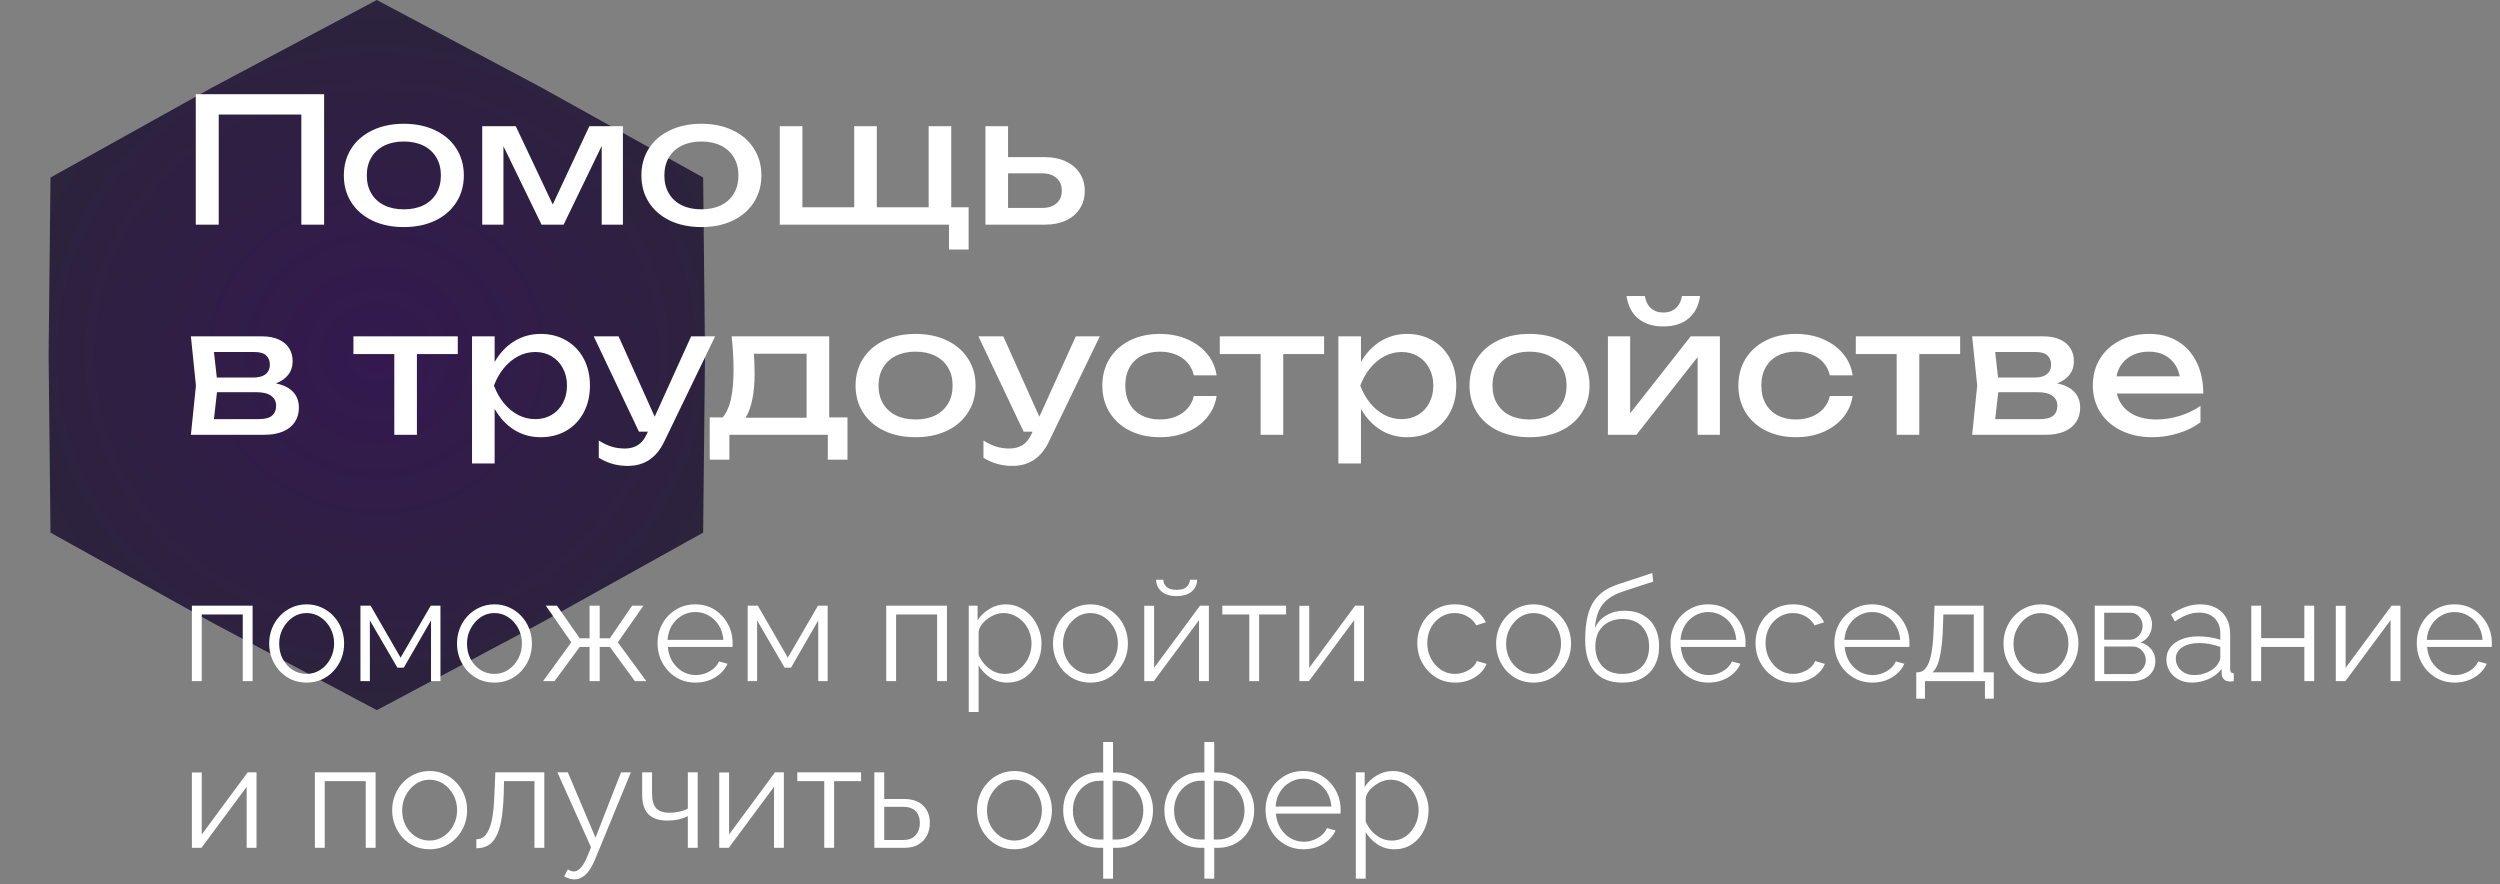 <?xml version="1.0" encoding="UTF-8"?> <svg xmlns="http://www.w3.org/2000/svg" width="345" height="122" viewBox="0 0 345 122" fill="none"><rect x="0" y="0" width="345" height="122" fill="#808080" stroke="none"/><path d="M52 0L74.646 12.039L97.033 24.5L97.292 49L97.033 73.5L74.646 85.961L52 98L29.354 85.961L6.967 73.5L6.708 49L6.967 24.5L29.354 12.039L52 0Z" fill="url(#paint0_radial_4194_4073)"></path><path d="M27.016 31V13H44.728V31H41.584V15.808H30.184V31H27.016ZM55.73 31.336C54.099 31.336 52.654 31.04 51.398 30.448C50.151 29.848 49.178 29.008 48.483 27.928C47.794 26.848 47.45 25.608 47.45 24.208C47.45 22.808 47.794 21.568 48.483 20.488C49.178 19.408 50.151 18.572 51.398 17.98C52.654 17.38 54.099 17.08 55.73 17.08C57.362 17.08 58.803 17.38 60.05 17.98C61.306 18.572 62.279 19.408 62.967 20.488C63.663 21.568 64.01 22.808 64.01 24.208C64.01 25.608 63.663 26.848 62.967 27.928C62.279 29.008 61.306 29.848 60.05 30.448C58.803 31.04 57.362 31.336 55.73 31.336ZM55.73 28.888C56.77 28.888 57.675 28.7 58.443 28.324C59.211 27.94 59.803 27.396 60.218 26.692C60.635 25.988 60.843 25.16 60.843 24.208C60.843 23.264 60.635 22.44 60.218 21.736C59.803 21.032 59.211 20.488 58.443 20.104C57.675 19.72 56.77 19.528 55.73 19.528C54.691 19.528 53.786 19.72 53.019 20.104C52.251 20.488 51.658 21.032 51.242 21.736C50.827 22.44 50.618 23.264 50.618 24.208C50.618 25.16 50.827 25.988 51.242 26.692C51.658 27.396 52.251 27.94 53.019 28.324C53.786 28.7 54.691 28.888 55.73 28.888ZM76.279 28.216L81.331 17.416H85.963V31H83.035V20.14L77.779 31H74.731L69.475 20.176V31H66.547V17.416H71.179L76.279 28.216ZM96.793 31.336C95.161 31.336 93.717 31.04 92.461 30.448C91.213 29.848 90.241 29.008 89.545 27.928C88.857 26.848 88.513 25.608 88.513 24.208C88.513 22.808 88.857 21.568 89.545 20.488C90.241 19.408 91.213 18.572 92.461 17.98C93.717 17.38 95.161 17.08 96.793 17.08C98.425 17.08 99.865 17.38 101.113 17.98C102.369 18.572 103.341 19.408 104.029 20.488C104.725 21.568 105.073 22.808 105.073 24.208C105.073 25.608 104.725 26.848 104.029 27.928C103.341 29.008 102.369 29.848 101.113 30.448C99.865 31.04 98.425 31.336 96.793 31.336ZM96.793 28.888C97.833 28.888 98.737 28.7 99.505 28.324C100.273 27.94 100.865 27.396 101.281 26.692C101.697 25.988 101.905 25.16 101.905 24.208C101.905 23.264 101.697 22.44 101.281 21.736C100.865 21.032 100.273 20.488 99.505 20.104C98.737 19.72 97.833 19.528 96.793 19.528C95.753 19.528 94.849 19.72 94.081 20.104C93.313 20.488 92.721 21.032 92.305 21.736C91.889 22.44 91.681 23.264 91.681 24.208C91.681 25.16 91.889 25.988 92.305 26.692C92.721 27.396 93.313 27.94 94.081 28.324C94.849 28.7 95.753 28.888 96.793 28.888ZM131.273 17.416V28.6H133.673V34.432H130.961V31H107.609V17.416H110.729V28.6H117.881V17.416H121.001V28.6H128.153V17.416H131.273ZM144.224 21.688C145.312 21.688 146.268 21.884 147.092 22.276C147.916 22.66 148.556 23.204 149.012 23.908C149.468 24.612 149.696 25.424 149.696 26.344C149.696 27.272 149.468 28.088 149.012 28.792C148.564 29.496 147.928 30.04 147.104 30.424C146.28 30.808 145.328 31 144.248 31H135.992V17.416H139.112V21.688H144.224ZM143.816 28.696C144.656 28.696 145.316 28.484 145.796 28.06C146.284 27.636 146.528 27.056 146.528 26.32C146.528 25.576 146.284 24.992 145.796 24.568C145.316 24.136 144.656 23.92 143.816 23.92H139.112V28.696H143.816ZM38.068 52.908C39.108 53.116 39.896 53.504 40.432 54.072C40.976 54.64 41.248 55.368 41.248 56.256C41.248 57.024 41.056 57.692 40.672 58.26C40.296 58.82 39.752 59.252 39.04 59.556C38.328 59.852 37.48 60 36.496 60H26.344L27.04 53.208L26.344 46.416H36.184C37.048 46.416 37.796 46.556 38.428 46.836C39.06 47.108 39.544 47.504 39.88 48.024C40.216 48.536 40.384 49.144 40.384 49.848C40.384 50.568 40.184 51.188 39.784 51.708C39.384 52.228 38.812 52.628 38.068 52.908ZM37.24 50.328C37.24 49.784 37.068 49.356 36.724 49.044C36.38 48.732 35.84 48.576 35.104 48.576H29.524L29.92 52.104H34.888C35.68 52.104 36.268 51.948 36.652 51.636C37.044 51.316 37.24 50.88 37.24 50.328ZM35.704 57.84C36.536 57.84 37.144 57.684 37.528 57.372C37.912 57.052 38.104 56.584 38.104 55.968C38.104 55.408 37.876 54.96 37.42 54.624C36.972 54.288 36.28 54.12 35.344 54.12H29.944L29.524 57.84H35.704ZM48.773 46.416H63.173V48.864H57.533V60H54.413V48.864H48.773V46.416ZM74.62 46.08C75.932 46.08 77.104 46.38 78.136 46.98C79.168 47.572 79.972 48.408 80.548 49.488C81.124 50.568 81.412 51.808 81.412 53.208C81.412 54.608 81.124 55.848 80.548 56.928C79.972 58.008 79.168 58.848 78.136 59.448C77.104 60.04 75.932 60.336 74.62 60.336C73.268 60.336 72.044 59.996 70.948 59.316C69.86 58.628 68.964 57.664 68.26 56.424V63.96H65.14V46.416H68.26V49.956C68.956 48.732 69.852 47.78 70.948 47.1C72.052 46.42 73.276 46.08 74.62 46.08ZM73.876 57.84C74.716 57.84 75.468 57.644 76.132 57.252C76.796 56.86 77.312 56.312 77.68 55.608C78.056 54.904 78.244 54.104 78.244 53.208C78.244 52.312 78.056 51.516 77.68 50.82C77.312 50.116 76.796 49.568 76.132 49.176C75.468 48.776 74.716 48.576 73.876 48.576C73.036 48.576 72.244 48.772 71.5 49.164C70.764 49.556 70.108 50.1 69.532 50.796C68.964 51.492 68.508 52.296 68.164 53.208C68.508 54.128 68.964 54.936 69.532 55.632C70.108 56.328 70.764 56.872 71.5 57.264C72.244 57.648 73.036 57.84 73.876 57.84ZM95.375 46.416H98.687L91.655 60.96C90.591 63.184 88.911 64.296 86.615 64.296C85.151 64.296 83.823 63.92 82.631 63.168V60.792C83.255 61.184 83.843 61.464 84.395 61.632C84.947 61.808 85.559 61.896 86.231 61.896C86.919 61.896 87.515 61.74 88.019 61.428C88.523 61.116 88.935 60.608 89.255 59.904L89.411 59.568H88.175L81.935 46.416H85.367L90.347 57.504L95.375 46.416ZM114.431 57.6H116.951V63.432H114.239V60H100.655V63.432H97.943V57.6H99.719C100.231 57.032 100.611 56.204 100.859 55.116C101.107 54.028 101.231 52.656 101.231 51C101.231 49.576 101.143 48.048 100.967 46.416H114.431V57.6ZM111.311 57.648V48.816H104.039C104.103 49.712 104.135 50.64 104.135 51.6C104.135 52.944 104.027 54.128 103.811 55.152C103.603 56.176 103.295 57.008 102.887 57.648H111.311ZM126.348 60.336C124.716 60.336 123.272 60.04 122.016 59.448C120.768 58.848 119.796 58.008 119.1 56.928C118.412 55.848 118.068 54.608 118.068 53.208C118.068 51.808 118.412 50.568 119.1 49.488C119.796 48.408 120.768 47.572 122.016 46.98C123.272 46.38 124.716 46.08 126.348 46.08C127.98 46.08 129.42 46.38 130.668 46.98C131.924 47.572 132.896 48.408 133.584 49.488C134.28 50.568 134.628 51.808 134.628 53.208C134.628 54.608 134.28 55.848 133.584 56.928C132.896 58.008 131.924 58.848 130.668 59.448C129.42 60.04 127.98 60.336 126.348 60.336ZM126.348 57.888C127.388 57.888 128.292 57.7 129.06 57.324C129.828 56.94 130.42 56.396 130.836 55.692C131.252 54.988 131.46 54.16 131.46 53.208C131.46 52.264 131.252 51.44 130.836 50.736C130.42 50.032 129.828 49.488 129.06 49.104C128.292 48.72 127.388 48.528 126.348 48.528C125.308 48.528 124.404 48.72 123.636 49.104C122.868 49.488 122.276 50.032 121.86 50.736C121.444 51.44 121.236 52.264 121.236 53.208C121.236 54.16 121.444 54.988 121.86 55.692C122.276 56.396 122.868 56.94 123.636 57.324C124.404 57.7 125.308 57.888 126.348 57.888ZM148.461 46.416H151.773L144.741 60.96C143.677 63.184 141.997 64.296 139.701 64.296C138.237 64.296 136.909 63.92 135.717 63.168V60.792C136.341 61.184 136.929 61.464 137.481 61.632C138.033 61.808 138.645 61.896 139.317 61.896C140.005 61.896 140.601 61.74 141.105 61.428C141.609 61.116 142.021 60.608 142.341 59.904L142.497 59.568H141.261L135.021 46.416H138.453L143.433 57.504L148.461 46.416ZM167.89 54.648C167.73 55.76 167.29 56.748 166.57 57.612C165.858 58.476 164.934 59.148 163.798 59.628C162.67 60.1 161.426 60.336 160.066 60.336C158.514 60.336 157.134 60.036 155.926 59.436C154.726 58.836 153.79 57.996 153.118 56.916C152.454 55.836 152.122 54.6 152.122 53.208C152.122 51.816 152.454 50.58 153.118 49.5C153.79 48.42 154.726 47.58 155.926 46.98C157.134 46.38 158.514 46.08 160.066 46.08C161.426 46.08 162.67 46.32 163.798 46.8C164.934 47.28 165.858 47.952 166.57 48.816C167.29 49.68 167.73 50.672 167.89 51.792H164.746C164.594 51.12 164.302 50.54 163.87 50.052C163.438 49.556 162.894 49.18 162.238 48.924C161.59 48.66 160.866 48.528 160.066 48.528C159.106 48.528 158.266 48.716 157.546 49.092C156.826 49.468 156.27 50.008 155.878 50.712C155.486 51.416 155.29 52.248 155.29 53.208C155.29 54.168 155.486 55 155.878 55.704C156.27 56.408 156.826 56.948 157.546 57.324C158.266 57.7 159.106 57.888 160.066 57.888C160.866 57.888 161.594 57.756 162.25 57.492C162.906 57.228 163.45 56.852 163.882 56.364C164.314 55.868 164.602 55.296 164.746 54.648H167.89ZM168.328 46.416H182.728V48.864H177.088V60H173.968V48.864H168.328V46.416ZM194.175 46.08C195.487 46.08 196.659 46.38 197.691 46.98C198.723 47.572 199.527 48.408 200.103 49.488C200.679 50.568 200.967 51.808 200.967 53.208C200.967 54.608 200.679 55.848 200.103 56.928C199.527 58.008 198.723 58.848 197.691 59.448C196.659 60.04 195.487 60.336 194.175 60.336C192.823 60.336 191.599 59.996 190.503 59.316C189.415 58.628 188.519 57.664 187.815 56.424V63.96H184.695V46.416H187.815V49.956C188.511 48.732 189.407 47.78 190.503 47.1C191.607 46.42 192.831 46.08 194.175 46.08ZM193.431 57.84C194.271 57.84 195.023 57.644 195.687 57.252C196.351 56.86 196.867 56.312 197.235 55.608C197.611 54.904 197.799 54.104 197.799 53.208C197.799 52.312 197.611 51.516 197.235 50.82C196.867 50.116 196.351 49.568 195.687 49.176C195.023 48.776 194.271 48.576 193.431 48.576C192.591 48.576 191.799 48.772 191.055 49.164C190.319 49.556 189.663 50.1 189.087 50.796C188.519 51.492 188.063 52.296 187.719 53.208C188.063 54.128 188.519 54.936 189.087 55.632C189.663 56.328 190.319 56.872 191.055 57.264C191.799 57.648 192.591 57.84 193.431 57.84ZM211.074 60.336C209.442 60.336 207.998 60.04 206.742 59.448C205.494 58.848 204.522 58.008 203.826 56.928C203.138 55.848 202.794 54.608 202.794 53.208C202.794 51.808 203.138 50.568 203.826 49.488C204.522 48.408 205.494 47.572 206.742 46.98C207.998 46.38 209.442 46.08 211.074 46.08C212.706 46.08 214.146 46.38 215.394 46.98C216.65 47.572 217.622 48.408 218.31 49.488C219.006 50.568 219.354 51.808 219.354 53.208C219.354 54.608 219.006 55.848 218.31 56.928C217.622 58.008 216.65 58.848 215.394 59.448C214.146 60.04 212.706 60.336 211.074 60.336ZM211.074 57.888C212.114 57.888 213.018 57.7 213.786 57.324C214.554 56.94 215.146 56.396 215.562 55.692C215.978 54.988 216.186 54.16 216.186 53.208C216.186 52.264 215.978 51.44 215.562 50.736C215.146 50.032 214.554 49.488 213.786 49.104C213.018 48.72 212.114 48.528 211.074 48.528C210.034 48.528 209.13 48.72 208.362 49.104C207.594 49.488 207.002 50.032 206.586 50.736C206.17 51.44 205.962 52.264 205.962 53.208C205.962 54.16 206.17 54.988 206.586 55.692C207.002 56.396 207.594 56.94 208.362 57.324C209.13 57.7 210.034 57.888 211.074 57.888ZM224.962 57.036L233.314 46.416H237.346V60H234.274V49.272L225.826 60H221.89V46.416H224.962V57.036ZM229.546 45.048C228.106 45.048 226.95 44.688 226.078 43.968C225.206 43.248 224.666 42.208 224.458 40.848H226.978C227.106 41.576 227.394 42.14 227.842 42.54C228.29 42.932 228.858 43.128 229.546 43.128C230.234 43.128 230.802 42.932 231.25 42.54C231.698 42.14 231.986 41.576 232.114 40.848H234.61C234.418 42.2 233.882 43.24 233.002 43.968C232.13 44.688 230.978 45.048 229.546 45.048ZM255.664 54.648C255.504 55.76 255.064 56.748 254.344 57.612C253.632 58.476 252.708 59.148 251.572 59.628C250.444 60.1 249.2 60.336 247.84 60.336C246.288 60.336 244.908 60.036 243.7 59.436C242.5 58.836 241.564 57.996 240.892 56.916C240.228 55.836 239.896 54.6 239.896 53.208C239.896 51.816 240.228 50.58 240.892 49.5C241.564 48.42 242.5 47.58 243.7 46.98C244.908 46.38 246.288 46.08 247.84 46.08C249.2 46.08 250.444 46.32 251.572 46.8C252.708 47.28 253.632 47.952 254.344 48.816C255.064 49.68 255.504 50.672 255.664 51.792H252.52C252.368 51.12 252.076 50.54 251.644 50.052C251.212 49.556 250.668 49.18 250.012 48.924C249.364 48.66 248.64 48.528 247.84 48.528C246.88 48.528 246.04 48.716 245.32 49.092C244.6 49.468 244.044 50.008 243.652 50.712C243.26 51.416 243.064 52.248 243.064 53.208C243.064 54.168 243.26 55 243.652 55.704C244.044 56.408 244.6 56.948 245.32 57.324C246.04 57.7 246.88 57.888 247.84 57.888C248.64 57.888 249.368 57.756 250.024 57.492C250.68 57.228 251.224 56.852 251.656 56.364C252.088 55.868 252.376 55.296 252.52 54.648H255.664ZM256.101 46.416H270.501V48.864H264.861V60H261.741V48.864H256.101V46.416ZM283.881 52.908C284.921 53.116 285.709 53.504 286.245 54.072C286.789 54.64 287.061 55.368 287.061 56.256C287.061 57.024 286.869 57.692 286.485 58.26C286.109 58.82 285.565 59.252 284.853 59.556C284.141 59.852 283.293 60 282.309 60H272.157L272.853 53.208L272.157 46.416H281.997C282.861 46.416 283.609 46.556 284.241 46.836C284.873 47.108 285.357 47.504 285.693 48.024C286.029 48.536 286.197 49.144 286.197 49.848C286.197 50.568 285.997 51.188 285.597 51.708C285.197 52.228 284.625 52.628 283.881 52.908ZM283.053 50.328C283.053 49.784 282.881 49.356 282.537 49.044C282.193 48.732 281.653 48.576 280.917 48.576H275.337L275.733 52.104H280.701C281.493 52.104 282.081 51.948 282.465 51.636C282.857 51.316 283.053 50.88 283.053 50.328ZM281.517 57.84C282.349 57.84 282.957 57.684 283.341 57.372C283.725 57.052 283.917 56.584 283.917 55.968C283.917 55.408 283.689 54.96 283.233 54.624C282.785 54.288 282.093 54.12 281.157 54.12H275.757L275.337 57.84H281.517ZM292.122 54.312C292.394 55.44 293.006 56.32 293.958 56.952C294.918 57.576 296.13 57.888 297.594 57.888C298.642 57.888 299.706 57.724 300.786 57.396C301.874 57.06 302.834 56.6 303.666 56.016V58.272C302.826 58.912 301.81 59.416 300.618 59.784C299.434 60.152 298.226 60.336 296.994 60.336C295.418 60.336 294.006 60.036 292.758 59.436C291.518 58.836 290.55 57.996 289.854 56.916C289.158 55.828 288.81 54.584 288.81 53.184C288.81 51.792 289.142 50.56 289.806 49.488C290.47 48.408 291.394 47.572 292.578 46.98C293.762 46.38 295.106 46.08 296.61 46.08C298.106 46.08 299.414 46.42 300.534 47.1C301.662 47.78 302.53 48.744 303.138 49.992C303.746 51.232 304.05 52.672 304.05 54.312H292.122ZM296.538 48.528C295.754 48.528 295.05 48.668 294.426 48.948C293.81 49.22 293.298 49.612 292.89 50.124C292.482 50.636 292.21 51.24 292.074 51.936H300.81C300.586 50.856 300.098 50.02 299.346 49.428C298.602 48.828 297.666 48.528 296.538 48.528Z" fill="white"></path><path d="M26.48 94V83.58H34.86V94H33.5V84.8H27.84V94H26.48ZM42.307 94.2C41.56 94.2 40.867 94.06 40.227 93.78C39.6 93.487 39.054 93.093 38.587 92.6C38.134 92.093 37.781 91.52 37.527 90.88C37.274 90.227 37.147 89.54 37.147 88.82C37.147 88.073 37.274 87.38 37.527 86.74C37.781 86.087 38.141 85.513 38.607 85.02C39.074 84.513 39.62 84.12 40.247 83.84C40.887 83.547 41.581 83.4 42.327 83.4C43.074 83.4 43.761 83.547 44.387 83.84C45.014 84.12 45.56 84.513 46.027 85.02C46.494 85.513 46.854 86.087 47.107 86.74C47.361 87.38 47.487 88.073 47.487 88.82C47.487 89.54 47.361 90.227 47.107 90.88C46.854 91.52 46.494 92.093 46.027 92.6C45.574 93.093 45.027 93.487 44.387 93.78C43.761 94.06 43.067 94.2 42.307 94.2ZM38.527 88.84C38.527 89.613 38.694 90.32 39.027 90.96C39.374 91.587 39.834 92.087 40.407 92.46C40.98 92.82 41.614 93 42.307 93C43.001 93 43.634 92.813 44.207 92.44C44.781 92.067 45.24 91.56 45.587 90.92C45.934 90.267 46.107 89.56 46.107 88.8C46.107 88.027 45.934 87.32 45.587 86.68C45.24 86.04 44.781 85.533 44.207 85.16C43.634 84.787 43.001 84.6 42.307 84.6C41.614 84.6 40.98 84.793 40.407 85.18C39.847 85.567 39.394 86.08 39.047 86.72C38.7 87.347 38.527 88.053 38.527 88.84ZM49.742 94V83.58H51.142L55.282 90.76L59.442 83.58H60.782V94H59.482V85.62L55.722 92.14H54.842L51.042 85.62V94H49.742ZM68.225 94.2C67.478 94.2 66.785 94.06 66.145 93.78C65.519 93.487 64.972 93.093 64.505 92.6C64.052 92.093 63.699 91.52 63.445 90.88C63.192 90.227 63.065 89.54 63.065 88.82C63.065 88.073 63.192 87.38 63.445 86.74C63.699 86.087 64.058 85.513 64.525 85.02C64.992 84.513 65.538 84.12 66.165 83.84C66.805 83.547 67.499 83.4 68.245 83.4C68.992 83.4 69.678 83.547 70.305 83.84C70.932 84.12 71.478 84.513 71.945 85.02C72.412 85.513 72.772 86.087 73.025 86.74C73.278 87.38 73.405 88.073 73.405 88.82C73.405 89.54 73.278 90.227 73.025 90.88C72.772 91.52 72.412 92.093 71.945 92.6C71.492 93.093 70.945 93.487 70.305 93.78C69.678 94.06 68.985 94.2 68.225 94.2ZM64.445 88.84C64.445 89.613 64.612 90.32 64.945 90.96C65.292 91.587 65.752 92.087 66.325 92.46C66.898 92.82 67.532 93 68.225 93C68.918 93 69.552 92.813 70.125 92.44C70.698 92.067 71.159 91.56 71.505 90.92C71.852 90.267 72.025 89.56 72.025 88.8C72.025 88.027 71.852 87.32 71.505 86.68C71.159 86.04 70.698 85.533 70.125 85.16C69.552 84.787 68.918 84.6 68.225 84.6C67.532 84.6 66.898 84.793 66.325 85.18C65.765 85.567 65.312 86.08 64.965 86.72C64.618 87.347 64.445 88.053 64.445 88.84ZM74.94 94L78.84 88.64L75.32 83.58H76.86L80 88.08H81.36V83.58H82.76V88.08H84.16L87.24 83.58H88.8L85.26 88.64L89.2 94H87.62L84.16 89.28H82.76V94H81.36V89.28H80L76.52 94H74.94ZM95.961 94.2C95.214 94.2 94.521 94.06 93.881 93.78C93.241 93.487 92.688 93.093 92.221 92.6C91.754 92.093 91.388 91.513 91.121 90.86C90.868 90.207 90.741 89.507 90.741 88.76C90.741 87.787 90.961 86.893 91.401 86.08C91.854 85.267 92.474 84.62 93.261 84.14C94.048 83.647 94.941 83.4 95.941 83.4C96.968 83.4 97.861 83.647 98.621 84.14C99.394 84.633 100.001 85.287 100.441 86.1C100.881 86.9 101.101 87.78 101.101 88.74C101.101 88.847 101.101 88.953 101.101 89.06C101.101 89.153 101.094 89.227 101.081 89.28H92.161C92.228 90.027 92.434 90.693 92.781 91.28C93.141 91.853 93.601 92.313 94.161 92.66C94.734 92.993 95.354 93.16 96.021 93.16C96.701 93.16 97.341 92.987 97.941 92.64C98.554 92.293 98.981 91.84 99.221 91.28L100.401 91.6C100.188 92.093 99.861 92.54 99.421 92.94C98.981 93.34 98.461 93.653 97.861 93.88C97.274 94.093 96.641 94.2 95.961 94.2ZM92.121 88.3H99.821C99.768 87.54 99.561 86.873 99.201 86.3C98.854 85.727 98.394 85.28 97.821 84.96C97.261 84.627 96.641 84.46 95.961 84.46C95.281 84.46 94.661 84.627 94.101 84.96C93.541 85.28 93.081 85.733 92.721 86.32C92.374 86.893 92.174 87.553 92.121 88.3ZM103.179 94V83.58H104.579L108.719 90.76L112.879 83.58H114.219V94H112.919V85.62L109.159 92.14H108.279L104.479 85.62V94H103.179ZM122.3 94V83.58H130.68V94H129.32V84.8H123.66V94H122.3ZM139.008 94.2C138.141 94.2 137.361 93.973 136.668 93.52C135.988 93.067 135.448 92.507 135.048 91.84V98.26H133.688V83.58H134.908V85.6C135.321 84.947 135.874 84.42 136.568 84.02C137.261 83.607 138.001 83.4 138.788 83.4C139.508 83.4 140.168 83.553 140.768 83.86C141.368 84.153 141.888 84.553 142.328 85.06C142.768 85.567 143.108 86.147 143.348 86.8C143.601 87.44 143.728 88.107 143.728 88.8C143.728 89.773 143.528 90.673 143.128 91.5C142.741 92.313 142.194 92.967 141.488 93.46C140.781 93.953 139.954 94.2 139.008 94.2ZM138.628 93C139.201 93 139.714 92.887 140.168 92.66C140.621 92.42 141.008 92.1 141.328 91.7C141.661 91.3 141.914 90.853 142.088 90.36C142.261 89.853 142.348 89.333 142.348 88.8C142.348 88.24 142.248 87.707 142.048 87.2C141.861 86.693 141.588 86.247 141.228 85.86C140.868 85.473 140.454 85.167 139.988 84.94C139.521 84.713 139.014 84.6 138.468 84.6C138.121 84.6 137.761 84.667 137.388 84.8C137.014 84.933 136.654 85.127 136.308 85.38C135.974 85.62 135.694 85.893 135.468 86.2C135.241 86.507 135.101 86.833 135.048 87.18V90.38C135.261 90.873 135.548 91.32 135.908 91.72C136.268 92.107 136.681 92.42 137.148 92.66C137.628 92.887 138.121 93 138.628 93ZM150.471 94.2C149.725 94.2 149.031 94.06 148.391 93.78C147.765 93.487 147.218 93.093 146.751 92.6C146.298 92.093 145.945 91.52 145.691 90.88C145.438 90.227 145.311 89.54 145.311 88.82C145.311 88.073 145.438 87.38 145.691 86.74C145.945 86.087 146.305 85.513 146.771 85.02C147.238 84.513 147.785 84.12 148.411 83.84C149.051 83.547 149.745 83.4 150.491 83.4C151.238 83.4 151.925 83.547 152.551 83.84C153.178 84.12 153.725 84.513 154.191 85.02C154.658 85.513 155.018 86.087 155.271 86.74C155.525 87.38 155.651 88.073 155.651 88.82C155.651 89.54 155.525 90.227 155.271 90.88C155.018 91.52 154.658 92.093 154.191 92.6C153.738 93.093 153.191 93.487 152.551 93.78C151.925 94.06 151.231 94.2 150.471 94.2ZM146.691 88.84C146.691 89.613 146.858 90.32 147.191 90.96C147.538 91.587 147.998 92.087 148.571 92.46C149.145 92.82 149.778 93 150.471 93C151.165 93 151.798 92.813 152.371 92.44C152.945 92.067 153.405 91.56 153.751 90.92C154.098 90.267 154.271 89.56 154.271 88.8C154.271 88.027 154.098 87.32 153.751 86.68C153.405 86.04 152.945 85.533 152.371 85.16C151.798 84.787 151.165 84.6 150.471 84.6C149.778 84.6 149.145 84.793 148.571 85.18C148.011 85.567 147.558 86.08 147.211 86.72C146.865 87.347 146.691 88.053 146.691 88.84ZM157.906 94V83.6H159.266V92.16L165.606 83.58H166.826V94H165.466V85.58L159.226 94H157.906ZM162.386 82.26C161.479 82.26 160.779 82.047 160.286 81.62C159.792 81.193 159.546 80.653 159.546 80H160.546C160.546 80.4 160.692 80.733 160.986 81C161.292 81.267 161.759 81.4 162.386 81.4C162.999 81.4 163.446 81.273 163.726 81.02C164.019 80.767 164.186 80.427 164.226 80H165.206C165.206 80.653 164.959 81.193 164.466 81.62C163.972 82.047 163.279 82.26 162.386 82.26ZM172.401 94V84.8H168.681V83.58H177.481V84.8H173.761V94H172.401ZM179.312 94V83.6H180.672V92.16L187.012 83.58H188.232V94H186.872V85.58L180.632 94H179.312ZM200.825 94.2C200.065 94.2 199.365 94.06 198.725 93.78C198.098 93.487 197.545 93.087 197.065 92.58C196.598 92.073 196.231 91.493 195.965 90.84C195.711 90.187 195.585 89.493 195.585 88.76C195.585 87.773 195.805 86.873 196.245 86.06C196.685 85.247 197.298 84.6 198.085 84.12C198.871 83.64 199.778 83.4 200.805 83.4C201.778 83.4 202.638 83.627 203.385 84.08C204.131 84.52 204.685 85.12 205.045 85.88L203.725 86.3C203.431 85.767 203.018 85.353 202.485 85.06C201.965 84.753 201.385 84.6 200.745 84.6C200.051 84.6 199.418 84.78 198.845 85.14C198.271 85.5 197.811 85.993 197.465 86.62C197.131 87.247 196.965 87.96 196.965 88.76C196.965 89.547 197.138 90.26 197.485 90.9C197.831 91.54 198.291 92.053 198.865 92.44C199.438 92.813 200.071 93 200.765 93C201.218 93 201.651 92.92 202.065 92.76C202.491 92.6 202.858 92.387 203.165 92.12C203.485 91.84 203.698 91.54 203.805 91.22L205.145 91.62C204.958 92.113 204.645 92.56 204.205 92.96C203.778 93.347 203.271 93.653 202.685 93.88C202.111 94.093 201.491 94.2 200.825 94.2ZM211.624 94.2C210.877 94.2 210.184 94.06 209.544 93.78C208.917 93.487 208.37 93.093 207.904 92.6C207.45 92.093 207.097 91.52 206.844 90.88C206.59 90.227 206.464 89.54 206.464 88.82C206.464 88.073 206.59 87.38 206.844 86.74C207.097 86.087 207.457 85.513 207.924 85.02C208.39 84.513 208.937 84.12 209.564 83.84C210.204 83.547 210.897 83.4 211.644 83.4C212.39 83.4 213.077 83.547 213.704 83.84C214.33 84.12 214.877 84.513 215.344 85.02C215.81 85.513 216.17 86.087 216.424 86.74C216.677 87.38 216.804 88.073 216.804 88.82C216.804 89.54 216.677 90.227 216.424 90.88C216.17 91.52 215.81 92.093 215.344 92.6C214.89 93.093 214.344 93.487 213.704 93.78C213.077 94.06 212.384 94.2 211.624 94.2ZM207.844 88.84C207.844 89.613 208.01 90.32 208.344 90.96C208.69 91.587 209.15 92.087 209.724 92.46C210.297 92.82 210.93 93 211.624 93C212.317 93 212.95 92.813 213.524 92.44C214.097 92.067 214.557 91.56 214.904 90.92C215.25 90.267 215.424 89.56 215.424 88.8C215.424 88.027 215.25 87.32 214.904 86.68C214.557 86.04 214.097 85.533 213.524 85.16C212.95 84.787 212.317 84.6 211.624 84.6C210.93 84.6 210.297 84.793 209.724 85.18C209.164 85.567 208.71 86.08 208.364 86.72C208.017 87.347 207.844 88.053 207.844 88.84ZM223.858 94.2C222.178 94.2 220.905 93.687 220.038 92.66C219.185 91.62 218.758 90.187 218.758 88.36C218.758 87.067 218.865 85.973 219.078 85.08C219.291 84.187 219.605 83.453 220.018 82.88C220.431 82.293 220.938 81.813 221.538 81.44C222.151 81.067 222.851 80.76 223.638 80.52L228.018 79.08L228.138 80.26L223.918 81.64C223.118 81.907 222.451 82.247 221.918 82.66C221.385 83.073 220.965 83.6 220.658 84.24C220.365 84.867 220.171 85.687 220.078 86.7C220.425 85.927 220.958 85.333 221.678 84.92C222.398 84.493 223.231 84.28 224.178 84.28C225.191 84.28 226.051 84.487 226.758 84.9C227.478 85.313 228.025 85.887 228.398 86.62C228.771 87.353 228.958 88.2 228.958 89.16C228.958 90.173 228.758 91.06 228.358 91.82C227.971 92.567 227.398 93.153 226.638 93.58C225.891 93.993 224.965 94.2 223.858 94.2ZM223.858 93C225.045 93 225.958 92.66 226.598 91.98C227.251 91.287 227.578 90.367 227.578 89.22C227.578 88.1 227.258 87.187 226.618 86.48C225.991 85.773 225.071 85.42 223.858 85.42C223.165 85.42 222.538 85.567 221.978 85.86C221.418 86.153 220.971 86.58 220.638 87.14C220.318 87.7 220.158 88.393 220.158 89.22C220.158 89.94 220.298 90.587 220.578 91.16C220.871 91.733 221.291 92.187 221.838 92.52C222.385 92.84 223.058 93 223.858 93ZM235.746 94.2C234.999 94.2 234.306 94.06 233.666 93.78C233.026 93.487 232.473 93.093 232.006 92.6C231.539 92.093 231.173 91.513 230.906 90.86C230.653 90.207 230.526 89.507 230.526 88.76C230.526 87.787 230.746 86.893 231.186 86.08C231.639 85.267 232.259 84.62 233.046 84.14C233.833 83.647 234.726 83.4 235.726 83.4C236.753 83.4 237.646 83.647 238.406 84.14C239.179 84.633 239.786 85.287 240.226 86.1C240.666 86.9 240.886 87.78 240.886 88.74C240.886 88.847 240.886 88.953 240.886 89.06C240.886 89.153 240.879 89.227 240.866 89.28H231.946C232.013 90.027 232.219 90.693 232.566 91.28C232.926 91.853 233.386 92.313 233.946 92.66C234.519 92.993 235.139 93.16 235.806 93.16C236.486 93.16 237.126 92.987 237.726 92.64C238.339 92.293 238.766 91.84 239.006 91.28L240.186 91.6C239.973 92.093 239.646 92.54 239.206 92.94C238.766 93.34 238.246 93.653 237.646 93.88C237.059 94.093 236.426 94.2 235.746 94.2ZM231.906 88.3H239.606C239.553 87.54 239.346 86.873 238.986 86.3C238.639 85.727 238.179 85.28 237.606 84.96C237.046 84.627 236.426 84.46 235.746 84.46C235.066 84.46 234.446 84.627 233.886 84.96C233.326 85.28 232.866 85.733 232.506 86.32C232.159 86.893 231.959 87.553 231.906 88.3ZM247.504 94.2C246.744 94.2 246.044 94.06 245.404 93.78C244.778 93.487 244.224 93.087 243.744 92.58C243.278 92.073 242.911 91.493 242.644 90.84C242.391 90.187 242.264 89.493 242.264 88.76C242.264 87.773 242.484 86.873 242.924 86.06C243.364 85.247 243.978 84.6 244.764 84.12C245.551 83.64 246.458 83.4 247.484 83.4C248.458 83.4 249.318 83.627 250.064 84.08C250.811 84.52 251.364 85.12 251.724 85.88L250.404 86.3C250.111 85.767 249.698 85.353 249.164 85.06C248.644 84.753 248.064 84.6 247.424 84.6C246.731 84.6 246.098 84.78 245.524 85.14C244.951 85.5 244.491 85.993 244.144 86.62C243.811 87.247 243.644 87.96 243.644 88.76C243.644 89.547 243.818 90.26 244.164 90.9C244.511 91.54 244.971 92.053 245.544 92.44C246.118 92.813 246.751 93 247.444 93C247.898 93 248.331 92.92 248.744 92.76C249.171 92.6 249.538 92.387 249.844 92.12C250.164 91.84 250.378 91.54 250.484 91.22L251.824 91.62C251.638 92.113 251.324 92.56 250.884 92.96C250.458 93.347 249.951 93.653 249.364 93.88C248.791 94.093 248.171 94.2 247.504 94.2ZM258.363 94.2C257.617 94.2 256.923 94.06 256.283 93.78C255.643 93.487 255.09 93.093 254.623 92.6C254.157 92.093 253.79 91.513 253.523 90.86C253.27 90.207 253.143 89.507 253.143 88.76C253.143 87.787 253.363 86.893 253.803 86.08C254.257 85.267 254.877 84.62 255.663 84.14C256.45 83.647 257.343 83.4 258.343 83.4C259.37 83.4 260.263 83.647 261.023 84.14C261.797 84.633 262.403 85.287 262.843 86.1C263.283 86.9 263.503 87.78 263.503 88.74C263.503 88.847 263.503 88.953 263.503 89.06C263.503 89.153 263.497 89.227 263.483 89.28H254.563C254.63 90.027 254.837 90.693 255.183 91.28C255.543 91.853 256.003 92.313 256.563 92.66C257.137 92.993 257.757 93.16 258.423 93.16C259.103 93.16 259.743 92.987 260.343 92.64C260.957 92.293 261.383 91.84 261.623 91.28L262.803 91.6C262.59 92.093 262.263 92.54 261.823 92.94C261.383 93.34 260.863 93.653 260.263 93.88C259.677 94.093 259.043 94.2 258.363 94.2ZM254.523 88.3H262.223C262.17 87.54 261.963 86.873 261.603 86.3C261.257 85.727 260.797 85.28 260.223 84.96C259.663 84.627 259.043 84.46 258.363 84.46C257.683 84.46 257.063 84.627 256.503 84.96C255.943 85.28 255.483 85.733 255.123 86.32C254.777 86.893 254.577 87.553 254.523 88.3ZM264.442 96.42V92.78H264.622C264.928 92.78 265.208 92.687 265.462 92.5C265.715 92.313 265.942 91.987 266.142 91.52C266.342 91.053 266.502 90.413 266.622 89.6C266.742 88.773 266.822 87.733 266.862 86.48L266.962 83.58H273.742V92.78H275.142V96.42H273.922V94H265.642V96.42H264.442ZM266.682 92.78H272.382V84.8H268.182L268.122 86.6C268.082 87.84 267.995 88.88 267.862 89.72C267.742 90.547 267.582 91.207 267.382 91.7C267.195 92.18 266.962 92.54 266.682 92.78ZM281.643 94.2C280.896 94.2 280.203 94.06 279.563 93.78C278.936 93.487 278.39 93.093 277.923 92.6C277.47 92.093 277.116 91.52 276.863 90.88C276.61 90.227 276.483 89.54 276.483 88.82C276.483 88.073 276.61 87.38 276.863 86.74C277.116 86.087 277.476 85.513 277.943 85.02C278.41 84.513 278.956 84.12 279.583 83.84C280.223 83.547 280.916 83.4 281.663 83.4C282.41 83.4 283.096 83.547 283.723 83.84C284.35 84.12 284.896 84.513 285.363 85.02C285.83 85.513 286.19 86.087 286.443 86.74C286.696 87.38 286.823 88.073 286.823 88.82C286.823 89.54 286.696 90.227 286.443 90.88C286.19 91.52 285.83 92.093 285.363 92.6C284.91 93.093 284.363 93.487 283.723 93.78C283.096 94.06 282.403 94.2 281.643 94.2ZM277.863 88.84C277.863 89.613 278.03 90.32 278.363 90.96C278.71 91.587 279.17 92.087 279.743 92.46C280.316 92.82 280.95 93 281.643 93C282.336 93 282.97 92.813 283.543 92.44C284.116 92.067 284.576 91.56 284.923 90.92C285.27 90.267 285.443 89.56 285.443 88.8C285.443 88.027 285.27 87.32 284.923 86.68C284.576 86.04 284.116 85.533 283.543 85.16C282.97 84.787 282.336 84.6 281.643 84.6C280.95 84.6 280.316 84.793 279.743 85.18C279.183 85.567 278.73 86.08 278.383 86.72C278.036 87.347 277.863 88.053 277.863 88.84ZM289.078 94V83.58H294.278C294.864 83.58 295.358 83.707 295.758 83.96C296.158 84.2 296.458 84.513 296.658 84.9C296.871 85.287 296.978 85.7 296.978 86.14C296.978 86.7 296.844 87.207 296.578 87.66C296.311 88.1 295.924 88.433 295.418 88.66C296.018 88.833 296.504 89.147 296.878 89.6C297.251 90.053 297.438 90.6 297.438 91.24C297.438 91.8 297.298 92.287 297.018 92.7C296.751 93.113 296.378 93.433 295.898 93.66C295.431 93.887 294.891 94 294.278 94H289.078ZM290.378 93.02H294.238C294.584 93.02 294.898 92.933 295.178 92.76C295.471 92.573 295.698 92.333 295.858 92.04C296.031 91.747 296.118 91.44 296.118 91.12C296.118 90.773 296.038 90.46 295.878 90.18C295.718 89.887 295.504 89.653 295.238 89.48C294.971 89.307 294.664 89.22 294.318 89.22H290.378V93.02ZM290.378 88.28H293.918C294.264 88.28 294.571 88.187 294.838 88C295.104 87.813 295.311 87.573 295.458 87.28C295.604 86.987 295.678 86.68 295.678 86.36C295.678 85.88 295.518 85.46 295.198 85.1C294.891 84.74 294.491 84.56 293.998 84.56H290.378V88.28ZM298.961 91C298.961 90.347 299.147 89.787 299.521 89.32C299.894 88.84 300.407 88.473 301.061 88.22C301.727 87.953 302.494 87.82 303.361 87.82C303.867 87.82 304.394 87.86 304.941 87.94C305.487 88.02 305.974 88.14 306.401 88.3V87.42C306.401 86.54 306.141 85.84 305.621 85.32C305.101 84.8 304.381 84.54 303.461 84.54C302.901 84.54 302.347 84.647 301.801 84.86C301.267 85.06 300.707 85.36 300.121 85.76L299.601 84.8C300.281 84.333 300.947 83.987 301.601 83.76C302.254 83.52 302.921 83.4 303.601 83.4C304.881 83.4 305.894 83.767 306.641 84.5C307.387 85.233 307.761 86.247 307.761 87.54V92.36C307.761 92.547 307.801 92.687 307.881 92.78C307.961 92.86 308.087 92.907 308.261 92.92V94C308.114 94.013 307.987 94.027 307.881 94.04C307.774 94.053 307.694 94.053 307.641 94.04C307.307 94.027 307.054 93.92 306.881 93.72C306.707 93.52 306.614 93.307 306.601 93.08L306.581 92.32C306.114 92.92 305.507 93.387 304.761 93.72C304.014 94.04 303.254 94.2 302.481 94.2C301.814 94.2 301.207 94.06 300.661 93.78C300.127 93.487 299.707 93.1 299.401 92.62C299.107 92.127 298.961 91.587 298.961 91ZM305.941 91.8C306.087 91.613 306.201 91.433 306.281 91.26C306.361 91.087 306.401 90.933 306.401 90.8V89.28C305.947 89.107 305.474 88.973 304.981 88.88C304.501 88.787 304.014 88.74 303.521 88.74C302.547 88.74 301.761 88.933 301.161 89.32C300.561 89.707 300.261 90.233 300.261 90.9C300.261 91.287 300.361 91.653 300.561 92C300.761 92.333 301.054 92.613 301.441 92.84C301.827 93.053 302.281 93.16 302.801 93.16C303.454 93.16 304.061 93.033 304.621 92.78C305.194 92.527 305.634 92.2 305.941 91.8ZM310.679 94V83.58H312.039V88.06H317.999V83.58H319.359V94H317.999V89.28H312.039V94H310.679ZM322.339 94V83.6H323.699V92.16L330.039 83.58H331.259V94H329.899V85.58L323.659 94H322.339ZM338.734 94.2C337.988 94.2 337.294 94.06 336.654 93.78C336.014 93.487 335.461 93.093 334.994 92.6C334.528 92.093 334.161 91.513 333.894 90.86C333.641 90.207 333.514 89.507 333.514 88.76C333.514 87.787 333.734 86.893 334.174 86.08C334.628 85.267 335.248 84.62 336.034 84.14C336.821 83.647 337.714 83.4 338.714 83.4C339.741 83.4 340.634 83.647 341.394 84.14C342.168 84.633 342.774 85.287 343.214 86.1C343.654 86.9 343.874 87.78 343.874 88.74C343.874 88.847 343.874 88.953 343.874 89.06C343.874 89.153 343.868 89.227 343.854 89.28H334.934C335.001 90.027 335.208 90.693 335.554 91.28C335.914 91.853 336.374 92.313 336.934 92.66C337.508 92.993 338.128 93.16 338.794 93.16C339.474 93.16 340.114 92.987 340.714 92.64C341.328 92.293 341.754 91.84 341.994 91.28L343.174 91.6C342.961 92.093 342.634 92.54 342.194 92.94C341.754 93.34 341.234 93.653 340.634 93.88C340.048 94.093 339.414 94.2 338.734 94.2ZM334.894 88.3H342.594C342.541 87.54 342.334 86.873 341.974 86.3C341.628 85.727 341.168 85.28 340.594 84.96C340.034 84.627 339.414 84.46 338.734 84.46C338.054 84.46 337.434 84.627 336.874 84.96C336.314 85.28 335.854 85.733 335.494 86.32C335.148 86.893 334.948 87.553 334.894 88.3ZM26.48 117V106.6H27.84V115.16L34.18 106.58H35.4V117H34.04V108.58L27.8 117H26.48ZM43.453 117V106.58H51.833V117H50.473V107.8H44.813V117H43.453ZM59.28 117.2C58.533 117.2 57.84 117.06 57.2 116.78C56.573 116.487 56.026 116.093 55.56 115.6C55.106 115.093 54.753 114.52 54.5 113.88C54.246 113.227 54.12 112.54 54.12 111.82C54.12 111.073 54.246 110.38 54.5 109.74C54.753 109.087 55.113 108.513 55.58 108.02C56.047 107.513 56.593 107.12 57.22 106.84C57.86 106.547 58.553 106.4 59.3 106.4C60.047 106.4 60.733 106.547 61.36 106.84C61.986 107.12 62.533 107.513 63 108.02C63.467 108.513 63.827 109.087 64.08 109.74C64.333 110.38 64.46 111.073 64.46 111.82C64.46 112.54 64.333 113.227 64.08 113.88C63.827 114.52 63.467 115.093 63 115.6C62.547 116.093 62 116.487 61.36 116.78C60.733 117.06 60.04 117.2 59.28 117.2ZM55.5 111.84C55.5 112.613 55.666 113.32 56 113.96C56.346 114.587 56.806 115.087 57.38 115.46C57.953 115.82 58.587 116 59.28 116C59.973 116 60.606 115.813 61.18 115.44C61.753 115.067 62.213 114.56 62.56 113.92C62.907 113.267 63.08 112.56 63.08 111.8C63.08 111.027 62.907 110.32 62.56 109.68C62.213 109.04 61.753 108.533 61.18 108.16C60.606 107.787 59.973 107.6 59.28 107.6C58.587 107.6 57.953 107.793 57.38 108.18C56.82 108.567 56.367 109.08 56.02 109.72C55.673 110.347 55.5 111.053 55.5 111.84ZM65.734 117.06V115.82C66.094 115.82 66.414 115.727 66.694 115.54C66.974 115.34 67.221 115.007 67.434 114.54C67.661 114.073 67.841 113.433 67.974 112.62C68.108 111.793 68.194 110.747 68.234 109.48L68.354 106.58H75.114V117H73.754V107.8H69.554L69.514 109.6C69.461 111.04 69.348 112.247 69.174 113.22C69.001 114.18 68.754 114.94 68.434 115.5C68.128 116.06 67.748 116.46 67.294 116.7C66.841 116.94 66.321 117.06 65.734 117.06ZM79.261 121.36C79.034 121.36 78.801 121.32 78.561 121.24C78.334 121.173 78.101 121.073 77.861 120.94L78.361 119.98C78.508 120.06 78.641 120.127 78.761 120.18C78.894 120.233 79.034 120.26 79.181 120.26C79.528 120.26 79.854 120.087 80.161 119.74C80.468 119.393 80.761 118.887 81.041 118.22L81.561 116.92L76.921 106.58H78.361L82.181 115.6L85.701 106.58H87.061L82.101 118.64C81.834 119.267 81.554 119.78 81.261 120.18C80.968 120.58 80.654 120.873 80.321 121.06C79.988 121.26 79.634 121.36 79.261 121.36ZM94.921 117V112.64C94.494 112.84 94.048 112.993 93.581 113.1C93.114 113.193 92.614 113.24 92.081 113.24C90.934 113.24 90.068 112.947 89.481 112.36C88.908 111.773 88.621 110.873 88.621 109.66V106.58H89.981V109.48C89.981 110.413 90.168 111.093 90.541 111.52C90.928 111.947 91.541 112.16 92.381 112.16C92.848 112.16 93.314 112.107 93.781 112C94.248 111.893 94.628 111.753 94.921 111.58V106.58H96.281V117H94.921ZM99.253 117V106.6H100.613V115.16L106.953 106.58H108.173V117H106.813V108.58L100.573 117H99.253ZM113.748 117V107.8H110.028V106.58H118.828V107.8H115.108V117H113.748ZM120.66 117V106.58H122.02V110.26H124.72C125.906 110.26 126.8 110.567 127.4 111.18C128.013 111.78 128.32 112.573 128.32 113.56C128.32 114.2 128.186 114.78 127.92 115.3C127.653 115.82 127.26 116.233 126.74 116.54C126.233 116.847 125.593 117 124.82 117H120.66ZM122.02 115.92H124.64C125.186 115.92 125.626 115.813 125.96 115.6C126.293 115.373 126.54 115.087 126.7 114.74C126.86 114.38 126.94 113.993 126.94 113.58C126.94 113.18 126.866 112.813 126.72 112.48C126.586 112.133 126.346 111.86 126 111.66C125.666 111.447 125.2 111.34 124.6 111.34H122.02V115.92ZM139.983 117.2C139.236 117.2 138.543 117.06 137.903 116.78C137.276 116.487 136.73 116.093 136.263 115.6C135.81 115.093 135.456 114.52 135.203 113.88C134.95 113.227 134.823 112.54 134.823 111.82C134.823 111.073 134.95 110.38 135.203 109.74C135.456 109.087 135.816 108.513 136.283 108.02C136.75 107.513 137.296 107.12 137.923 106.84C138.563 106.547 139.256 106.4 140.003 106.4C140.75 106.4 141.436 106.547 142.063 106.84C142.69 107.12 143.236 107.513 143.703 108.02C144.17 108.513 144.53 109.087 144.783 109.74C145.036 110.38 145.163 111.073 145.163 111.82C145.163 112.54 145.036 113.227 144.783 113.88C144.53 114.52 144.17 115.093 143.703 115.6C143.25 116.093 142.703 116.487 142.063 116.78C141.436 117.06 140.743 117.2 139.983 117.2ZM136.203 111.84C136.203 112.613 136.37 113.32 136.703 113.96C137.05 114.587 137.51 115.087 138.083 115.46C138.656 115.82 139.29 116 139.983 116C140.676 116 141.31 115.813 141.883 115.44C142.456 115.067 142.916 114.56 143.263 113.92C143.61 113.267 143.783 112.56 143.783 111.8C143.783 111.027 143.61 110.32 143.263 109.68C142.916 109.04 142.456 108.533 141.883 108.16C141.31 107.787 140.676 107.6 139.983 107.6C139.29 107.6 138.656 107.793 138.083 108.18C137.523 108.567 137.07 109.08 136.723 109.72C136.376 110.347 136.203 111.053 136.203 111.84ZM152.238 121.26V117H151.778C150.751 117 149.858 116.76 149.098 116.28C148.338 115.8 147.751 115.173 147.338 114.4C146.924 113.613 146.718 112.753 146.718 111.82C146.718 110.873 146.924 110.007 147.338 109.22C147.764 108.433 148.358 107.8 149.118 107.32C149.878 106.84 150.764 106.6 151.778 106.6H152.238V102.4H153.598V106.6H154.058C155.071 106.6 155.958 106.84 156.718 107.32C157.478 107.8 158.064 108.433 158.478 109.22C158.904 110.007 159.118 110.873 159.118 111.82C159.118 112.753 158.911 113.613 158.498 114.4C158.084 115.173 157.498 115.8 156.738 116.28C155.978 116.76 155.084 117 154.058 117H153.598V121.26H152.238ZM151.778 115.86H152.278V107.74H151.778C151.058 107.74 150.418 107.927 149.858 108.3C149.298 108.66 148.858 109.153 148.538 109.78C148.218 110.393 148.058 111.08 148.058 111.84C148.058 112.587 148.211 113.267 148.518 113.88C148.838 114.493 149.278 114.98 149.838 115.34C150.398 115.687 151.044 115.86 151.778 115.86ZM153.538 115.86H154.058C154.791 115.86 155.438 115.687 155.998 115.34C156.558 114.98 156.991 114.493 157.298 113.88C157.618 113.267 157.778 112.587 157.778 111.84C157.778 111.08 157.618 110.393 157.298 109.78C156.978 109.153 156.538 108.66 155.978 108.3C155.431 107.927 154.791 107.74 154.058 107.74H153.538V115.86ZM166.202 121.26V117H165.742C164.716 117 163.822 116.76 163.062 116.28C162.302 115.8 161.716 115.173 161.302 114.4C160.889 113.613 160.682 112.753 160.682 111.82C160.682 110.873 160.889 110.007 161.302 109.22C161.729 108.433 162.322 107.8 163.082 107.32C163.842 106.84 164.729 106.6 165.742 106.6H166.202V102.4H167.562V106.6H168.022C169.036 106.6 169.922 106.84 170.682 107.32C171.442 107.8 172.029 108.433 172.442 109.22C172.869 110.007 173.082 110.873 173.082 111.82C173.082 112.753 172.876 113.613 172.462 114.4C172.049 115.173 171.462 115.8 170.702 116.28C169.942 116.76 169.049 117 168.022 117H167.562V121.26H166.202ZM165.742 115.86H166.242V107.74H165.742C165.022 107.74 164.382 107.927 163.822 108.3C163.262 108.66 162.822 109.153 162.502 109.78C162.182 110.393 162.022 111.08 162.022 111.84C162.022 112.587 162.176 113.267 162.482 113.88C162.802 114.493 163.242 114.98 163.802 115.34C164.362 115.687 165.009 115.86 165.742 115.86ZM167.502 115.86H168.022C168.756 115.86 169.402 115.687 169.962 115.34C170.522 114.98 170.956 114.493 171.262 113.88C171.582 113.267 171.742 112.587 171.742 111.84C171.742 111.08 171.582 110.393 171.262 109.78C170.942 109.153 170.502 108.66 169.942 108.3C169.396 107.927 168.756 107.74 168.022 107.74H167.502V115.86ZM179.867 117.2C179.121 117.2 178.427 117.06 177.787 116.78C177.147 116.487 176.594 116.093 176.127 115.6C175.661 115.093 175.294 114.513 175.027 113.86C174.774 113.207 174.647 112.507 174.647 111.76C174.647 110.787 174.867 109.893 175.307 109.08C175.761 108.267 176.381 107.62 177.167 107.14C177.954 106.647 178.847 106.4 179.847 106.4C180.874 106.4 181.767 106.647 182.527 107.14C183.301 107.633 183.907 108.287 184.347 109.1C184.787 109.9 185.007 110.78 185.007 111.74C185.007 111.847 185.007 111.953 185.007 112.06C185.007 112.153 185.001 112.227 184.987 112.28H176.067C176.134 113.027 176.341 113.693 176.687 114.28C177.047 114.853 177.507 115.313 178.067 115.66C178.641 115.993 179.261 116.16 179.927 116.16C180.607 116.16 181.247 115.987 181.847 115.64C182.461 115.293 182.887 114.84 183.127 114.28L184.307 114.6C184.094 115.093 183.767 115.54 183.327 115.94C182.887 116.34 182.367 116.653 181.767 116.88C181.181 117.093 180.547 117.2 179.867 117.2ZM176.027 111.3H183.727C183.674 110.54 183.467 109.873 183.107 109.3C182.761 108.727 182.301 108.28 181.727 107.96C181.167 107.627 180.547 107.46 179.867 107.46C179.187 107.46 178.567 107.627 178.007 107.96C177.447 108.28 176.987 108.733 176.627 109.32C176.281 109.893 176.081 110.553 176.027 111.3ZM192.425 117.2C191.559 117.2 190.779 116.973 190.085 116.52C189.405 116.067 188.865 115.507 188.465 114.84V121.26H187.105V106.58H188.325V108.6C188.739 107.947 189.292 107.42 189.985 107.02C190.679 106.607 191.419 106.4 192.205 106.4C192.925 106.4 193.585 106.553 194.185 106.86C194.785 107.153 195.305 107.553 195.745 108.06C196.185 108.567 196.525 109.147 196.765 109.8C197.019 110.44 197.145 111.107 197.145 111.8C197.145 112.773 196.945 113.673 196.545 114.5C196.159 115.313 195.612 115.967 194.905 116.46C194.199 116.953 193.372 117.2 192.425 117.2ZM192.045 116C192.619 116 193.132 115.887 193.585 115.66C194.039 115.42 194.425 115.1 194.745 114.7C195.079 114.3 195.332 113.853 195.505 113.36C195.679 112.853 195.765 112.333 195.765 111.8C195.765 111.24 195.665 110.707 195.465 110.2C195.279 109.693 195.005 109.247 194.645 108.86C194.285 108.473 193.872 108.167 193.405 107.94C192.939 107.713 192.432 107.6 191.885 107.6C191.539 107.6 191.179 107.667 190.805 107.8C190.432 107.933 190.072 108.127 189.725 108.38C189.392 108.62 189.112 108.893 188.885 109.2C188.659 109.507 188.519 109.833 188.465 110.18V113.38C188.679 113.873 188.965 114.32 189.325 114.72C189.685 115.107 190.099 115.42 190.565 115.66C191.045 115.887 191.539 116 192.045 116Z" fill="white"></path><defs><radialGradient id="paint0_radial_4194_4073" cx="0" cy="0" r="1" gradientUnits="userSpaceOnUse" gradientTransform="translate(52 49) rotate(90) scale(49 52)"><stop stop-color="#341950"></stop><stop offset="1" stop-color="#2C233C"></stop></radialGradient></defs></svg> 